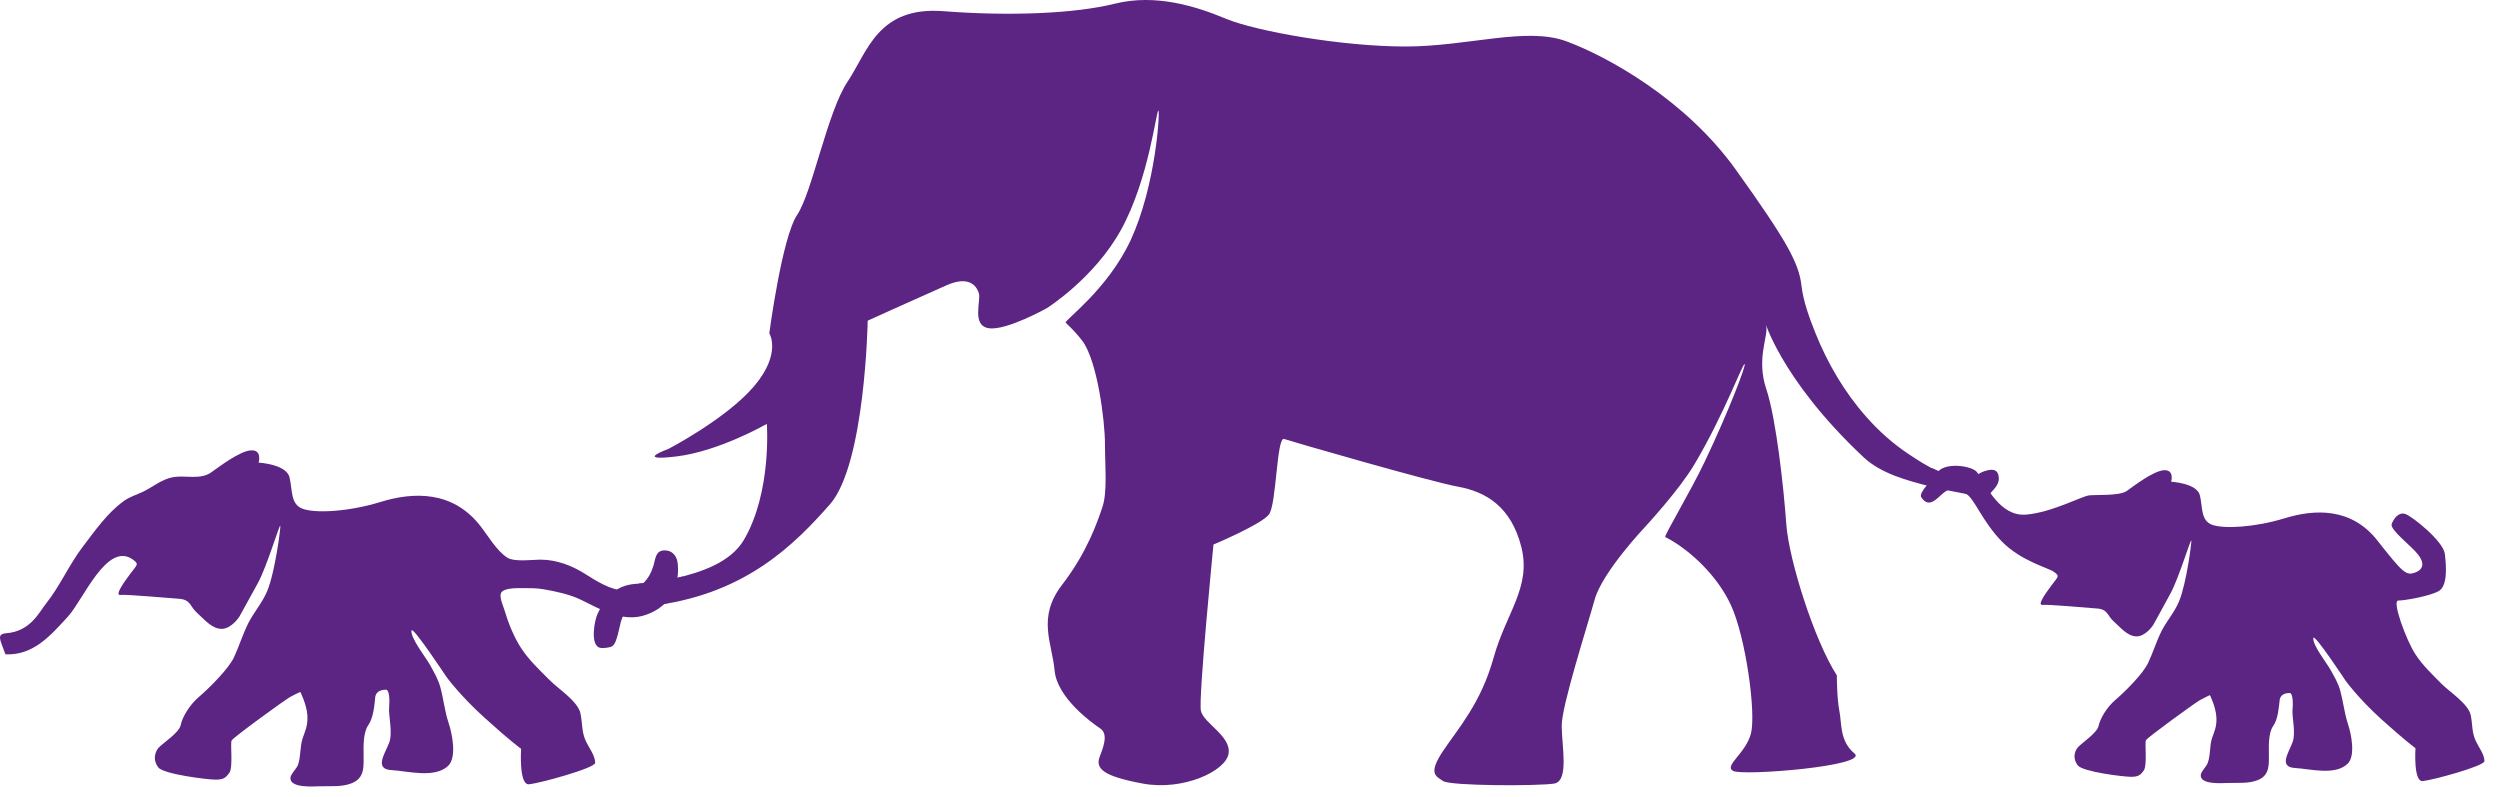 <svg width="116" height="37" viewBox="0 0 116 37" fill="none" xmlns="http://www.w3.org/2000/svg">
<path d="M28.206 27.705C28.268 27.634 28.345 27.565 28.421 27.502C28.803 27.189 29.204 27.088 29.692 27.083C30.241 27.076 30.8 26.96 31.341 26.831C32.482 26.566 33.897 26.117 34.527 25.034C35.816 22.819 35.582 19.668 35.582 19.668C35.582 19.668 33.356 20.949 31.365 21.181C29.375 21.419 31.012 20.831 31.012 20.831C31.012 20.831 33.706 19.434 34.994 17.915C36.281 16.398 35.696 15.464 35.696 15.464C35.696 15.464 36.281 11.029 36.985 9.976C37.69 8.925 38.389 5.189 39.327 3.791C40.261 2.387 40.733 0.285 43.777 0.519C46.824 0.756 49.866 0.637 51.74 0.169C53.614 -0.296 55.487 0.285 56.891 0.873C58.299 1.454 62.278 2.158 65.204 2.158C68.132 2.158 70.826 1.222 72.7 1.924C74.57 2.619 78.202 4.604 80.544 7.876C82.885 11.146 83.47 12.198 83.587 13.247C83.674 14.001 83.959 14.756 84.237 15.457C84.803 16.866 85.586 18.205 86.596 19.341C87.182 20.009 87.854 20.605 88.592 21.091C89.382 21.613 90.403 22.272 91.375 22.152C91.667 22.115 91.839 21.932 92.111 21.853C92.432 21.752 92.71 21.757 92.742 22.149C92.777 22.548 92.424 22.758 92.233 23.043C91.947 23.123 91.413 22.946 91.121 22.898C90.599 22.805 90.072 22.692 89.555 22.567C88.513 22.303 87.279 21.976 86.474 21.219C82.491 17.486 81.83 14.645 81.949 15.112C82.066 15.579 81.482 16.628 81.949 18.03C82.421 19.434 82.769 22.702 82.885 24.333C83.004 25.97 84.177 29.705 85.229 31.337C85.229 31.337 85.229 32.387 85.345 32.976C85.465 33.554 85.345 34.374 86.046 34.96C86.748 35.54 80.894 36.011 80.424 35.774C79.96 35.54 81.014 34.959 81.247 34.023C81.482 33.092 81.014 29.588 80.311 28.069C79.666 26.68 78.433 25.581 77.51 25.049C77.429 25.003 77.344 24.959 77.267 24.919C77.195 24.881 78.423 22.835 79.085 21.451C80.199 19.115 81.031 16.934 80.952 16.896C80.858 16.847 80.019 19.193 78.614 21.557C77.912 22.743 76.328 24.452 76.328 24.452C76.328 24.452 74.335 26.553 73.987 27.838C73.633 29.121 72.463 32.742 72.463 33.671C72.463 34.607 72.818 36.241 72.113 36.358C71.41 36.474 67.312 36.474 66.961 36.241C66.612 36.011 66.258 35.892 66.961 34.841C67.665 33.791 68.719 32.621 69.302 30.52C69.89 28.419 71.059 27.249 70.591 25.384C70.122 23.519 68.953 22.819 67.665 22.585C66.376 22.352 59.934 20.486 59.584 20.369C59.233 20.247 59.233 23.402 58.88 23.868C58.532 24.333 56.305 25.266 56.305 25.266C56.305 25.266 55.602 32.387 55.721 32.976C55.835 33.554 57.127 34.143 57.007 34.96C56.891 35.774 54.9 36.707 53.028 36.358C51.155 36.011 50.803 35.655 51.039 35.076C51.271 34.491 51.387 34.025 51.039 33.791C50.683 33.554 49.047 32.387 48.933 31.107C48.814 29.821 48.111 28.653 49.28 27.136C50.449 25.619 50.921 24.215 51.155 23.519C51.387 22.819 51.271 21.651 51.271 20.603C51.271 19.552 50.921 16.746 50.219 15.813C49.972 15.487 49.7 15.21 49.449 14.976C49.348 14.88 51.386 13.465 52.47 11.127C53.626 8.621 53.828 5.189 53.751 5.131C53.658 5.06 53.316 8.3 52.022 10.651C50.781 12.912 48.576 14.297 48.576 14.297C48.576 14.297 46.704 15.346 45.886 15.23C45.064 15.112 45.532 13.943 45.417 13.595C45.299 13.247 44.949 12.775 43.896 13.247C42.84 13.712 40.261 14.879 40.261 14.879C40.261 14.879 40.148 21.535 38.508 23.402C36.867 25.266 34.643 27.484 30.544 28.069C30.133 28.128 29.312 28.069 29.025 28.408C28.791 28.681 28.765 29.112 28.665 29.448C28.616 29.607 28.554 29.892 28.404 29.986C28.3 30.054 27.927 30.1 27.797 30.045C27.382 29.864 27.586 28.78 27.727 28.482C27.861 28.203 28.003 27.938 28.206 27.705Z" fill="#5C2483"/>
<path d="M90.171 22.878C90.126 22.913 90.085 22.949 90.037 22.995C89.739 23.271 89.447 23.519 89.149 23.077C88.998 22.851 89.703 22.23 89.841 21.987C90.177 21.387 91.544 21.619 91.74 21.918C92.176 22.57 92.806 23.975 94.008 23.878C95.208 23.779 96.608 23.016 96.941 22.985C97.275 22.948 98.338 23.016 98.675 22.786C99.01 22.547 99.909 21.853 100.407 21.818C100.906 21.789 100.743 22.352 100.743 22.352C100.743 22.352 101.938 22.416 102.075 22.985C102.209 23.547 102.107 24.147 102.639 24.349C103.172 24.545 104.605 24.478 106.011 24.047C107.406 23.617 109.109 23.547 110.31 25.079C111.508 26.604 111.643 26.707 112.042 26.574C112.441 26.436 112.511 26.136 112.206 25.74C111.908 25.344 110.874 24.577 110.974 24.312C111.076 24.047 111.309 23.744 111.608 23.849C111.908 23.945 113.375 25.105 113.442 25.706C113.512 26.308 113.574 27.205 113.141 27.436C112.708 27.667 111.575 27.866 111.278 27.866C110.974 27.866 111.643 29.698 112.078 30.362C112.408 30.874 112.878 31.314 113.302 31.744C113.675 32.113 114.532 32.66 114.643 33.188C114.733 33.625 114.683 33.973 114.883 34.396C115.004 34.662 115.278 35.006 115.278 35.316C115.278 35.547 112.839 36.209 112.408 36.242C111.975 36.277 112.078 34.715 112.078 34.715C112.078 34.715 111.575 34.346 110.509 33.385C109.442 32.422 108.838 31.589 108.838 31.589C108.838 31.589 107.39 29.391 107.341 29.598C107.275 29.898 107.986 30.806 108.127 31.063C108.31 31.393 108.493 31.694 108.59 32.057C108.728 32.561 108.779 33.087 108.942 33.585C109.1 34.048 109.308 35.079 108.926 35.441C108.343 36 107.169 35.672 106.488 35.635C105.718 35.592 106.192 34.929 106.372 34.446C106.54 34.015 106.342 33.285 106.372 32.919C106.411 32.556 106.372 32.154 106.242 32.154C106.112 32.154 105.81 32.186 105.776 32.486C105.74 32.784 105.709 33.356 105.477 33.685C105.24 34.015 105.276 34.683 105.276 34.914C105.276 35.457 105.337 35.971 104.752 36.2C104.326 36.369 103.826 36.314 103.371 36.33C103.12 36.336 102.078 36.422 102.115 35.959C102.127 35.793 102.377 35.576 102.436 35.405C102.576 35.039 102.515 34.623 102.639 34.246C102.738 33.95 102.873 33.714 102.838 33.256C102.808 32.784 102.54 32.254 102.54 32.254C102.54 32.254 102.306 32.357 102.075 32.486C101.84 32.621 99.639 34.217 99.571 34.346C99.51 34.483 99.639 35.514 99.473 35.746C99.311 35.975 99.206 36.044 98.876 36.044C98.54 36.044 96.643 35.814 96.409 35.514C96.173 35.21 96.242 34.883 96.409 34.683C96.575 34.483 97.304 34.015 97.373 33.685C97.444 33.356 97.741 32.821 98.177 32.456C98.609 32.086 99.443 31.255 99.673 30.759C99.905 30.27 100.068 29.722 100.313 29.247C100.556 28.786 100.906 28.393 101.108 27.902C101.452 27.079 101.702 25.119 101.678 25.079C101.637 25.019 101.103 26.814 100.71 27.537C100.324 28.257 99.909 28.998 99.909 28.998C99.909 28.998 99.571 29.528 99.139 29.528C98.709 29.528 98.373 29.094 98.077 28.833C97.774 28.567 97.806 28.267 97.304 28.235C96.807 28.198 95.039 28.038 94.775 28.067C94.507 28.098 94.91 27.537 95.208 27.136C95.509 26.737 95.574 26.737 95.308 26.538C95.039 26.34 93.774 26.041 92.871 25.11C91.971 24.177 91.64 23.182 91.24 22.918C90.773 22.608 90.522 22.598 90.171 22.878Z" fill="#5C2483"/>
<path d="M9.783 21.929C10.142 21.68 11.109 20.93 11.643 20.897C12.181 20.86 12 21.466 12 21.466C12 21.466 13.291 21.536 13.433 22.149C13.579 22.751 13.469 23.397 14.046 23.608C14.617 23.823 16.158 23.753 17.663 23.289C19.165 22.827 20.993 22.751 22.281 24.395C22.638 24.848 23.038 25.554 23.537 25.874C23.87 26.089 24.737 25.964 25.115 25.968C25.84 25.976 26.542 26.244 27.148 26.629C27.666 26.955 28.362 27.402 28.974 27.393C29.697 27.383 30.115 26.91 30.319 26.253C30.414 25.936 30.414 25.552 30.813 25.538C31.194 25.521 31.417 25.8 31.449 26.169C31.559 27.367 30.935 28.279 29.79 28.582C28.823 28.833 27.838 28.263 26.977 27.84C26.456 27.579 25.791 27.442 25.223 27.342C24.874 27.28 24.524 27.29 24.17 27.288C23.907 27.288 23.316 27.288 23.238 27.54C23.178 27.732 23.335 28.085 23.394 28.268C23.578 28.887 23.827 29.528 24.179 30.071C24.535 30.619 25.04 31.095 25.5 31.553C25.896 31.958 26.819 32.541 26.935 33.106C27.033 33.581 26.977 33.95 27.192 34.407C27.325 34.691 27.616 35.062 27.616 35.394C27.616 35.642 25.005 36.355 24.539 36.39C24.069 36.428 24.179 34.745 24.179 34.745C24.179 34.745 23.644 34.358 22.5 33.318C21.349 32.285 20.705 31.393 20.705 31.393C20.705 31.393 19.143 29.033 19.096 29.252C19.019 29.57 19.787 30.553 19.94 30.83C20.133 31.184 20.33 31.508 20.433 31.893C20.583 32.439 20.633 32.999 20.812 33.535C20.982 34.036 21.206 35.14 20.795 35.534C20.172 36.131 18.91 35.774 18.174 35.733C17.348 35.694 17.856 34.981 18.056 34.466C18.235 34.001 18.02 33.216 18.056 32.822C18.09 32.425 18.056 32.001 17.91 32.001C17.766 32.001 17.448 32.034 17.409 32.357C17.375 32.681 17.339 33.285 17.09 33.644C16.836 34.001 16.87 34.709 16.87 34.963C16.87 35.549 16.944 36.096 16.312 36.345C15.852 36.526 15.315 36.468 14.829 36.483C14.562 36.49 13.44 36.58 13.476 36.088C13.491 35.908 13.756 35.675 13.826 35.492C13.967 35.094 13.909 34.648 14.046 34.247C14.151 33.929 14.297 33.675 14.261 33.176C14.225 32.681 13.936 32.105 13.936 32.105C13.936 32.105 13.687 32.215 13.433 32.357C13.185 32.502 10.821 34.214 10.747 34.358C10.679 34.499 10.821 35.609 10.644 35.854C10.463 36.109 10.354 36.175 9.997 36.175C9.637 36.175 7.599 35.928 7.345 35.609C7.095 35.285 7.17 34.929 7.345 34.709C7.526 34.499 8.315 34.001 8.384 33.644C8.457 33.285 8.78 32.717 9.247 32.321C9.708 31.927 10.605 31.035 10.858 30.499C11.101 29.972 11.278 29.385 11.542 28.874C11.802 28.381 12.175 27.957 12.396 27.43C12.766 26.549 13.035 24.439 13.006 24.395C12.962 24.333 12.393 26.263 11.974 27.039C11.555 27.808 11.109 28.609 11.109 28.609C11.109 28.609 10.747 29.179 10.285 29.179C9.819 29.179 9.46 28.715 9.138 28.432C8.816 28.143 8.852 27.824 8.315 27.784C7.779 27.75 5.876 27.571 5.593 27.605C5.307 27.643 5.733 27.039 6.056 26.609C6.381 26.18 6.454 26.178 6.167 25.964C4.966 25.1 3.863 27.833 3.161 28.598C2.311 29.534 1.524 30.419 0.252 30.36C0.028 29.712 -0.201 29.421 0.3 29.381C1.418 29.29 1.815 28.408 2.141 28C2.789 27.182 3.206 26.202 3.843 25.365C4.4 24.636 4.957 23.829 5.706 23.276C6.012 23.043 6.331 22.967 6.667 22.802C7.13 22.569 7.52 22.23 8.044 22.137C8.586 22.048 9.296 22.268 9.783 21.929Z" fill="#5C2483"/>
<path d="M28.733 27.358C28.733 27.358 29.34 27.8 29.947 27.99C30.554 28.184 31.026 27.96 31.026 27.96L31.682 26.748C31.682 26.748 31.135 26.891 30.667 26.97C30.195 27.051 29.692 27.067 29.692 27.067L28.733 27.358Z" fill="#5C2483"/>
<path d="M89.631 21.717C89.631 21.717 90.117 21.953 90.541 22.056C91.207 22.224 91.359 22.907 91.359 22.907L90.561 22.767L89.3 22.471L89.659 21.952L89.631 21.717Z" fill="#5C2483"/>
</svg>
